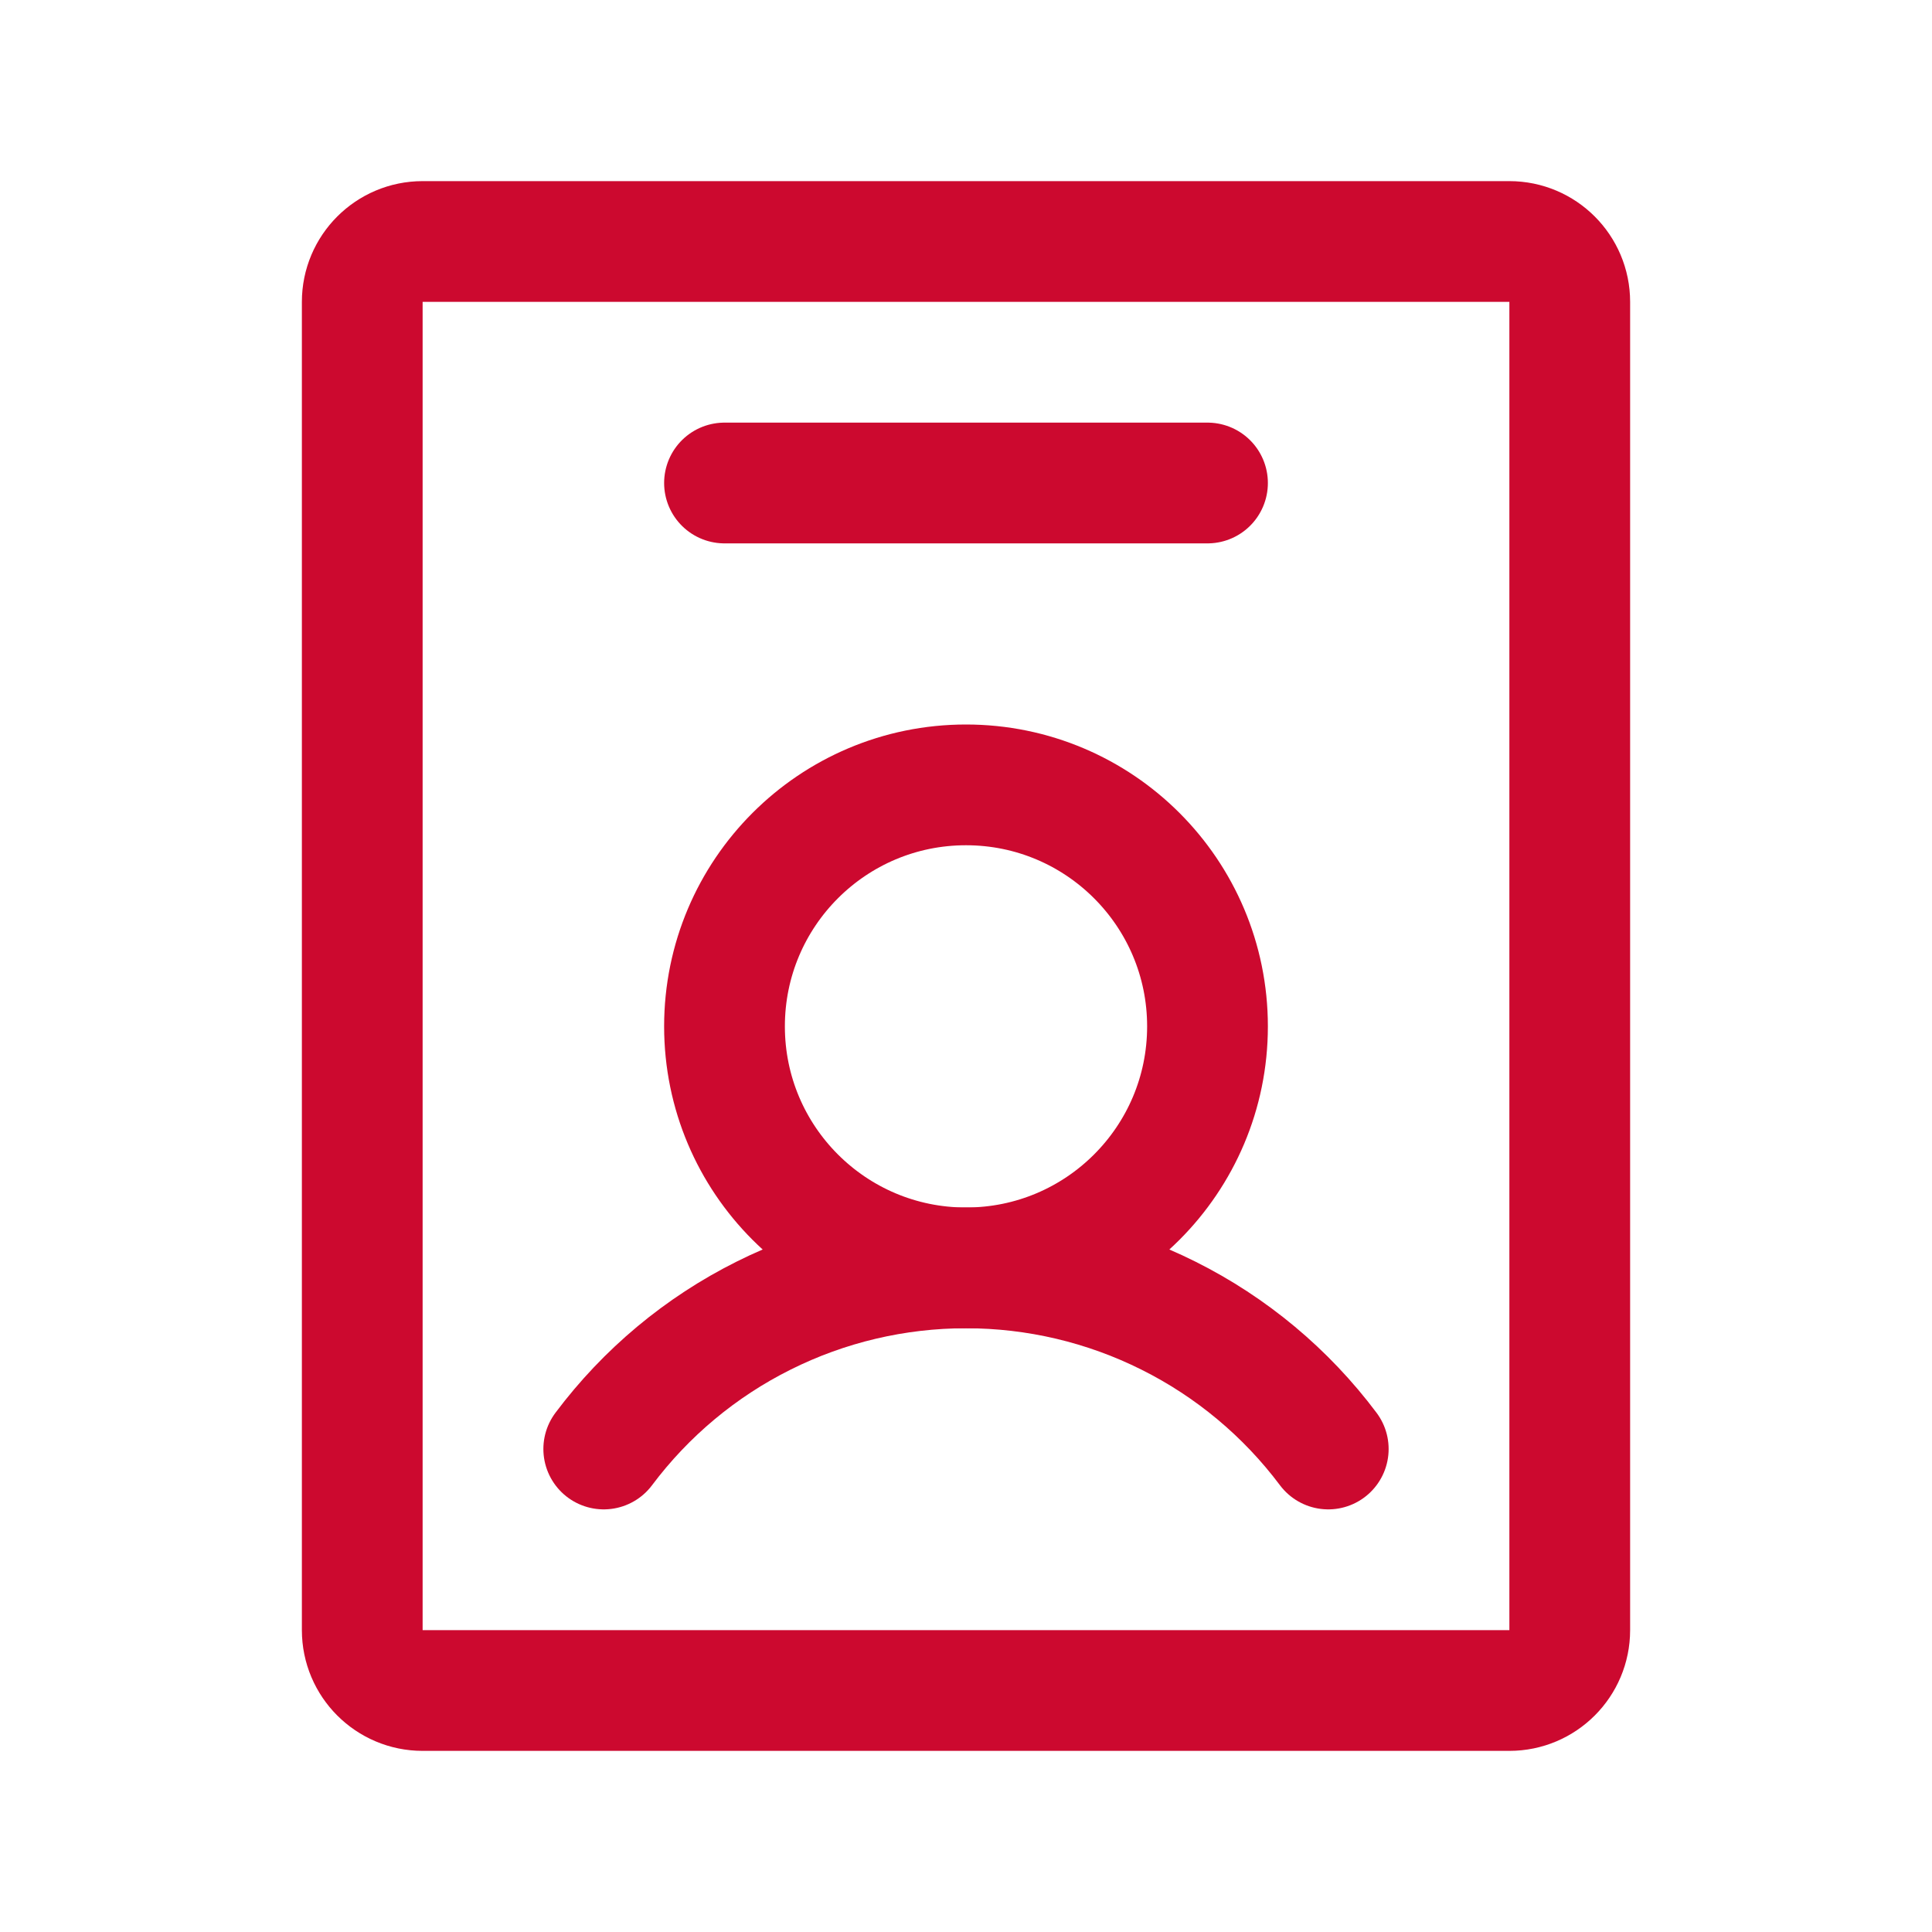 <svg width="24" height="24" viewBox="0 0 24 24" fill="none" xmlns="http://www.w3.org/2000/svg">
<path d="M12 15.75C13.657 15.75 15 14.407 15 12.75C15 11.093 13.657 9.75 12 9.75C10.343 9.75 9 11.093 9 12.75C9 14.407 10.343 15.75 12 15.75Z" stroke="#CC092F" stroke-width="1.5" stroke-linecap="round" stroke-linejoin="round"/>
<path d="M7.5 18C8.024 17.301 8.703 16.734 9.484 16.344C10.265 15.953 11.127 15.75 12 15.75C12.873 15.75 13.735 15.953 14.516 16.344C15.297 16.734 15.976 17.301 16.5 18" stroke="#CC092F" stroke-width="1.5" stroke-linecap="round" stroke-linejoin="round"/>
<path d="M19.5 20.25V3.75C19.5 3.336 19.164 3 18.75 3L5.25 3C4.836 3 4.5 3.336 4.5 3.75L4.5 20.25C4.5 20.664 4.836 21 5.25 21H18.75C19.164 21 19.5 20.664 19.5 20.25Z" stroke="#CC092F" stroke-width="1.5" stroke-linecap="round" stroke-linejoin="round"/>
<path d="M9 6H15" stroke="#CC092F" stroke-width="1.5" stroke-linecap="round" stroke-linejoin="round"/>
</svg>
